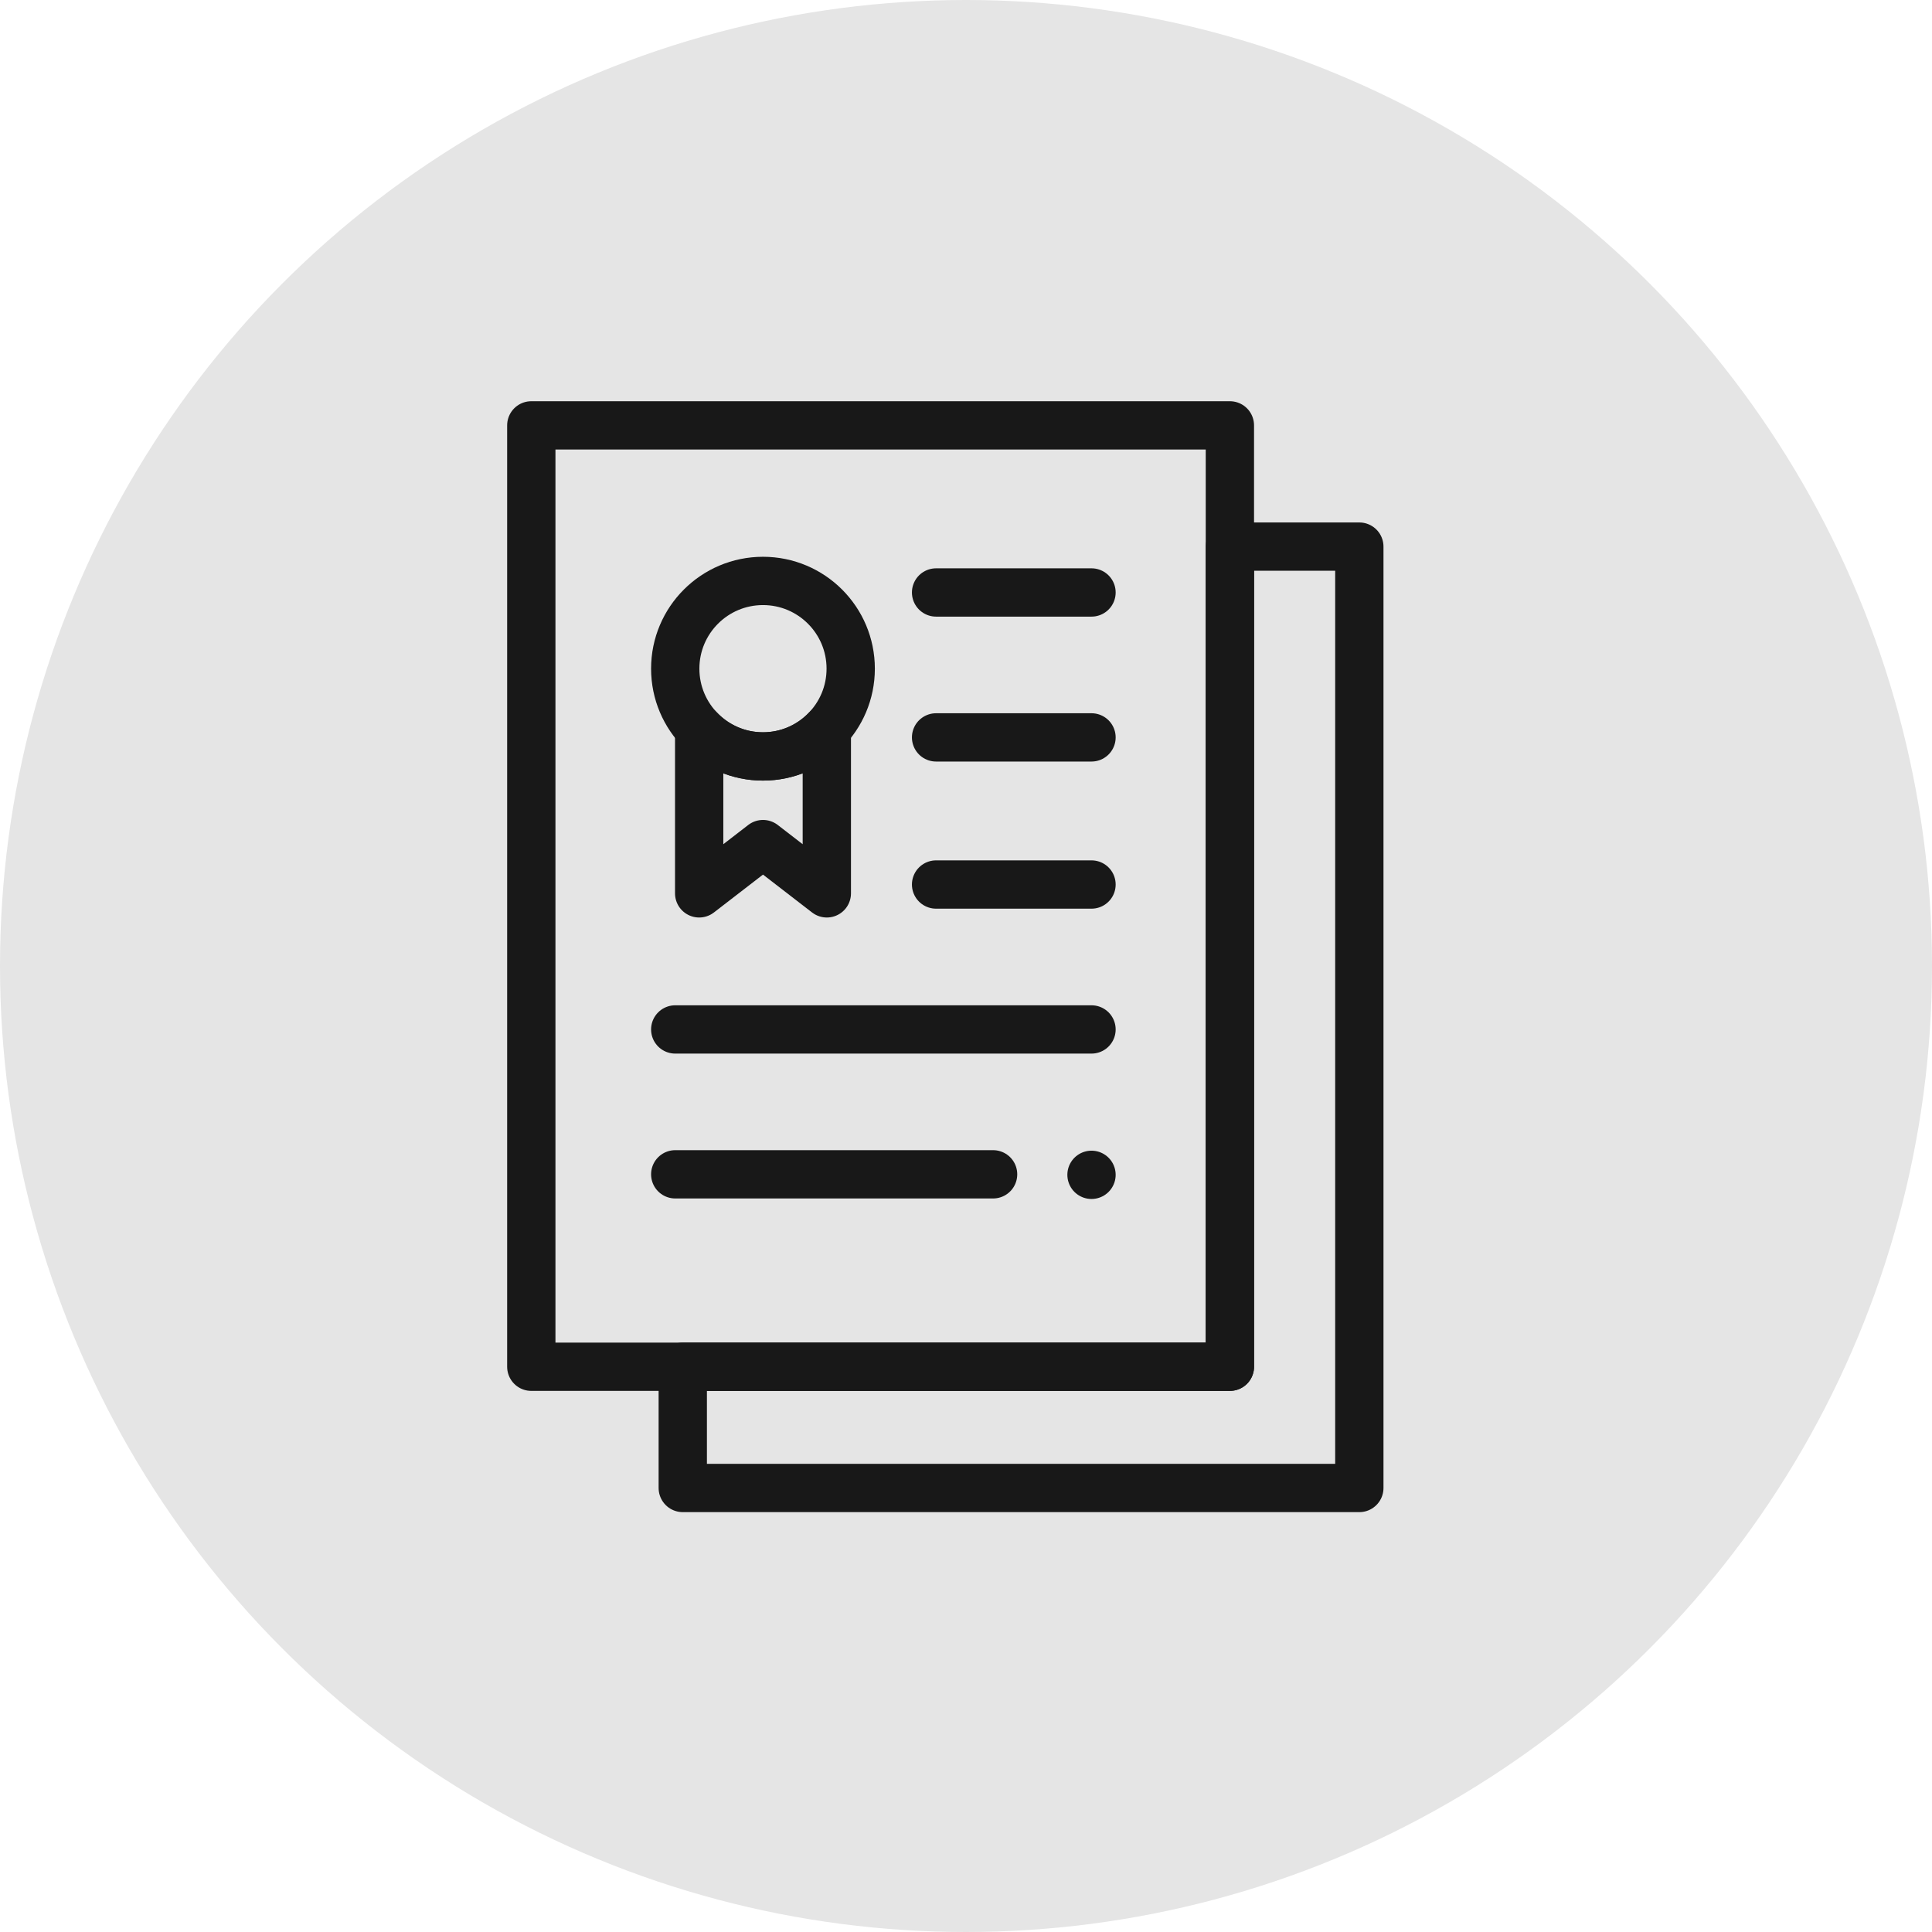 <?xml version="1.0" encoding="utf-8"?>
<!-- Generator: Adobe Illustrator 16.2.0, SVG Export Plug-In . SVG Version: 6.00 Build 0)  -->
<!DOCTYPE svg PUBLIC "-//W3C//DTD SVG 1.1//EN" "http://www.w3.org/Graphics/SVG/1.1/DTD/svg11.dtd">
<svg version="1.1" id="Слой_1" xmlns="http://www.w3.org/2000/svg" xmlns:xlink="http://www.w3.org/1999/xlink" x="0px" y="0px"
	 width="80px" height="80px" viewBox="0 0 80 80" enable-background="new 0 0 80 80" xml:space="preserve">
<g>
	<circle fill="#E5E5E5" cx="40" cy="40" r="40"/>
	<g id="g2116">
		
			<path id="path2122" fill="none" stroke="#181818" stroke-width="2" stroke-linecap="round" stroke-linejoin="round" stroke-miterlimit="2.613" d="
			M50.927,56.594H22V17.614h28.927V56.594z"/>
		<g id="g2124" transform="translate(447.684,445.87)">
			
				<path id="path2126" fill="none" stroke="#181818" stroke-width="2" stroke-linecap="round" stroke-linejoin="round" stroke-miterlimit="2.613" d="
				M-391.397-423.235v38.979h-28.015v-5.021h22.656v-33.959H-391.397z"/>
		</g>
		<g id="g2128" transform="translate(212.207,389.347)">
			
				<path id="path2130" fill="none" stroke="#181818" stroke-width="2" stroke-linecap="round" stroke-linejoin="round" stroke-miterlimit="2.613" d="
				M-176.981-361.659c0,2.007-1.626,3.634-3.632,3.634c-2.007,0-3.634-1.627-3.634-3.634s1.627-3.633,3.634-3.633
				C-178.607-365.292-176.981-363.666-176.981-361.659z"/>
		</g>
		<g id="g2132" transform="translate(251.737,424.634)">
			
				<path id="path2134" fill="none" stroke="#181818" stroke-width="2" stroke-linecap="round" stroke-linejoin="round" stroke-miterlimit="2.613" d="
				M-212.976-400.101h6.436"/>
		</g>
		<g id="g2136" transform="translate(251.737,357.536)">
			
				<path id="path2138" fill="none" stroke="#181818" stroke-width="2" stroke-linecap="round" stroke-linejoin="round" stroke-miterlimit="2.613" d="
				M-212.976-327.002h6.436"/>
		</g>
		<g id="g2140" transform="translate(251.737,289.416)">
			
				<path id="path2142" fill="none" stroke="#181818" stroke-width="2" stroke-linecap="round" stroke-linejoin="round" stroke-miterlimit="2.613" d="
				M-212.976-252.79h6.436"/>
		</g>
		<g id="g2144" transform="translate(130.96,222.317)">
			
				<path id="path2146" fill="none" stroke="#181818" stroke-width="2" stroke-linecap="round" stroke-linejoin="round" stroke-miterlimit="2.613" d="
				M-103-179.69h17.237"/>
		</g>
		<g id="g2148" transform="translate(130.96,155.218)">
			
				<path id="path2150" fill="none" stroke="#181818" stroke-width="2" stroke-linecap="round" stroke-linejoin="round" stroke-miterlimit="2.613" d="
				M-103-106.592h13.162"/>
		</g>
		<g id="g2152" transform="translate(323.697,155.014)">
			
				<path id="path2154" fill="none" stroke="#181818" stroke-width="2" stroke-linecap="round" stroke-linejoin="round" stroke-miterlimit="2.613" d="
				M-278.5-106.367L-278.5-106.367"/>
		</g>
		<g id="g2156" transform="translate(201.143,361.484)">
			
				<path id="path2158" fill="none" stroke="#181818" stroke-width="2" stroke-linecap="round" stroke-linejoin="round" stroke-miterlimit="2.613" d="
				M-166.906-331.303v6.811l-2.643-2.04l-2.643,2.04v-6.81c0.663,0.703,1.601,1.141,2.643,1.141
				C-168.508-330.162-167.568-330.599-166.906-331.303z"/>
		</g>
	</g>
</g>
</svg>
